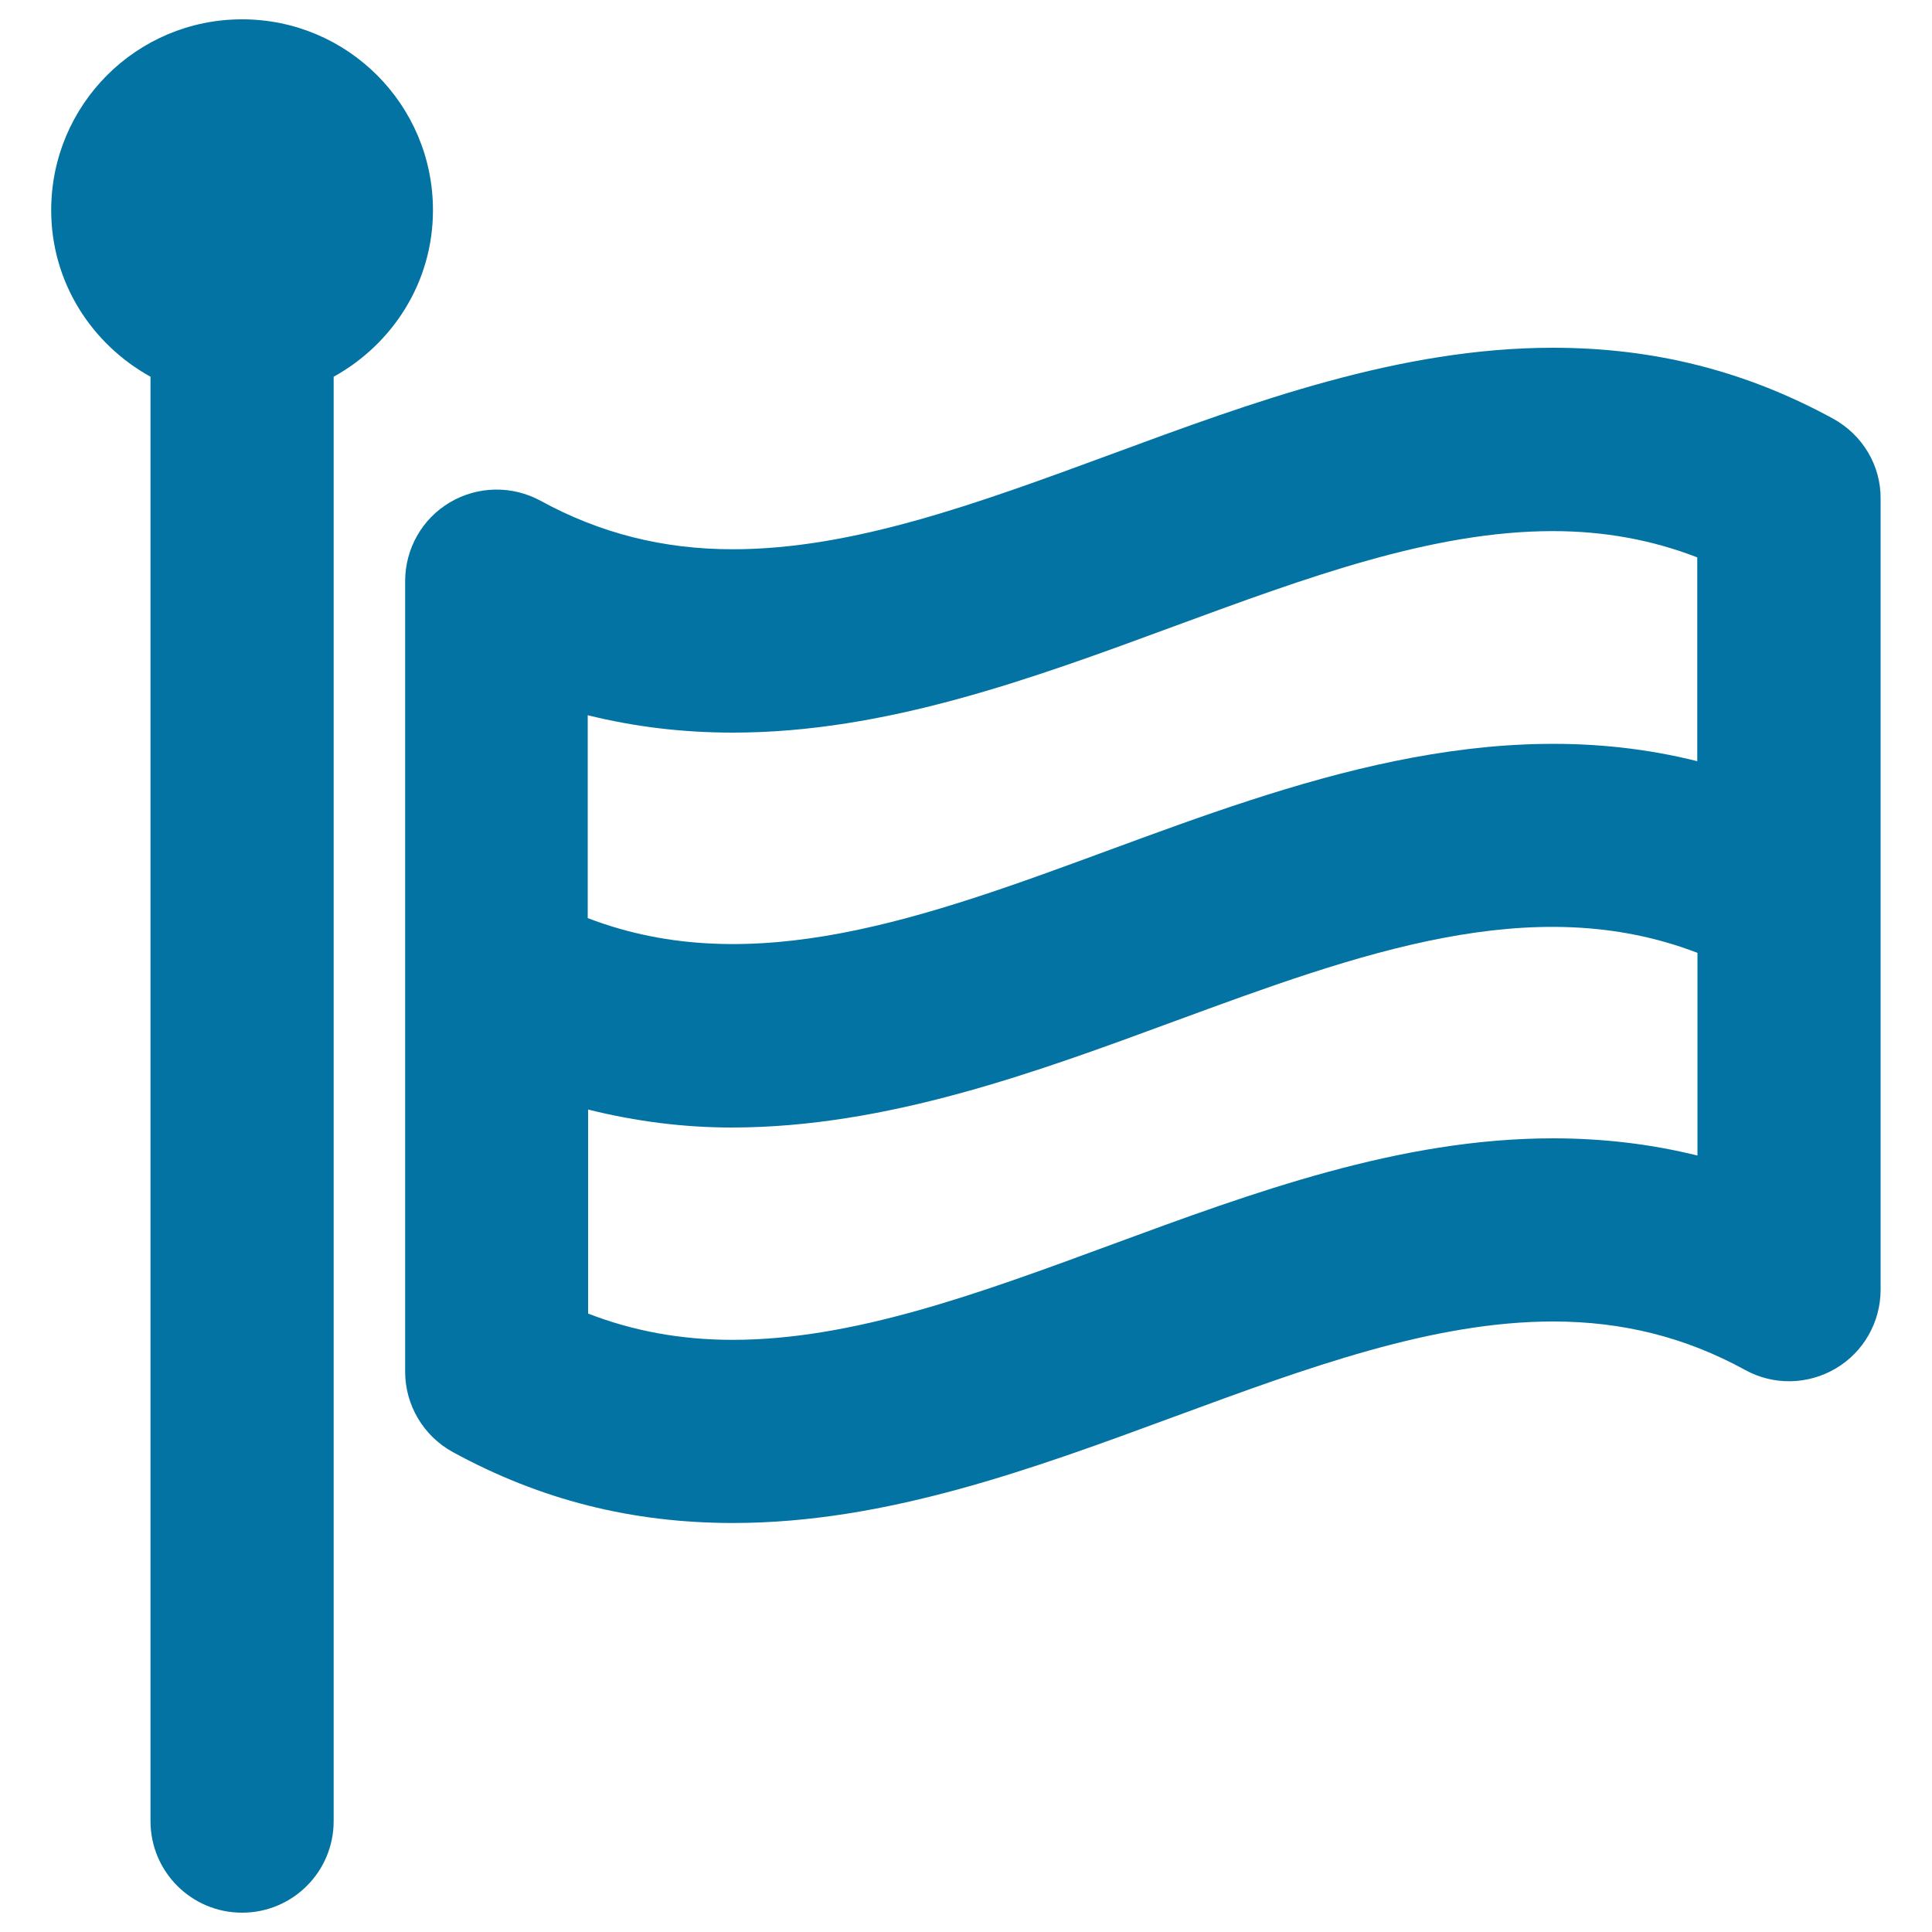 <svg xmlns="http://www.w3.org/2000/svg" viewBox="0 0 1000 1000" style="fill:#0273a2">
<title>Flag Shape SVG icon</title>
<g><g><path d="M948.8,216.7c-45.2-24.7-92.6-36.7-145-36.7c-79.2,0-155.2,28-228.6,55.1c-68.7,25.3-133.6,49.2-195.9,49.2c-36,0-68.6-8.2-99.5-25.1c-14.7-8-32.5-7.7-46.9,0.8c-14.4,8.5-23.2,24-23.2,40.8V710c0,17.3,9.5,33.3,24.7,41.6c45.2,24.7,92.6,36.7,145,36.7c79.2,0,155.1-28,228.6-55.1c68.7-25.3,133.6-49.2,195.9-49.2c36.1,0,68.6,8.2,99.4,25.1c14.7,8.1,32.5,7.7,46.9-0.8c14.4-8.5,23.2-24,23.2-40.8V258.3C973.6,241,964.1,225.1,948.8,216.7z M379.3,379.2c79.2,0,155.1-28,228.6-55.1c68.7-25.3,133.6-49.2,195.8-49.2c26.6,0,51.3,4.5,74.8,13.6v105.5c-106.2-26.7-210.1,11.3-303.6,45.7c-95.2,35.1-185.4,68.3-270.7,35.5v-105C328.5,376.2,353.3,379.2,379.3,379.2z M803.8,589.2c-79.2,0-155.2,28-228.7,55.1c-68.6,25.3-133.6,49.2-195.9,49.2c-26.6,0-51.3-4.5-74.8-13.6V574.3c24.9,6.2,49.7,9.3,74.3,9.3c80.1,0,157.6-28.6,229.2-55c95.2-35,185.5-68.2,270.7-35.4v104.9C854.7,592.2,829.9,589.2,803.8,589.2z"/><path d="M224.1,108.8c0-54.6-44.2-98.8-98.8-98.8c-54.6,0-98.8,44.2-98.8,98.8c0,37.3,20.9,69.3,51.4,86.2v747.6c0,26.2,21.2,47.4,47.4,47.4s47.4-21.2,47.4-47.4V195C203.2,178.1,224.1,146.1,224.1,108.8z"/></g></g>
</svg>